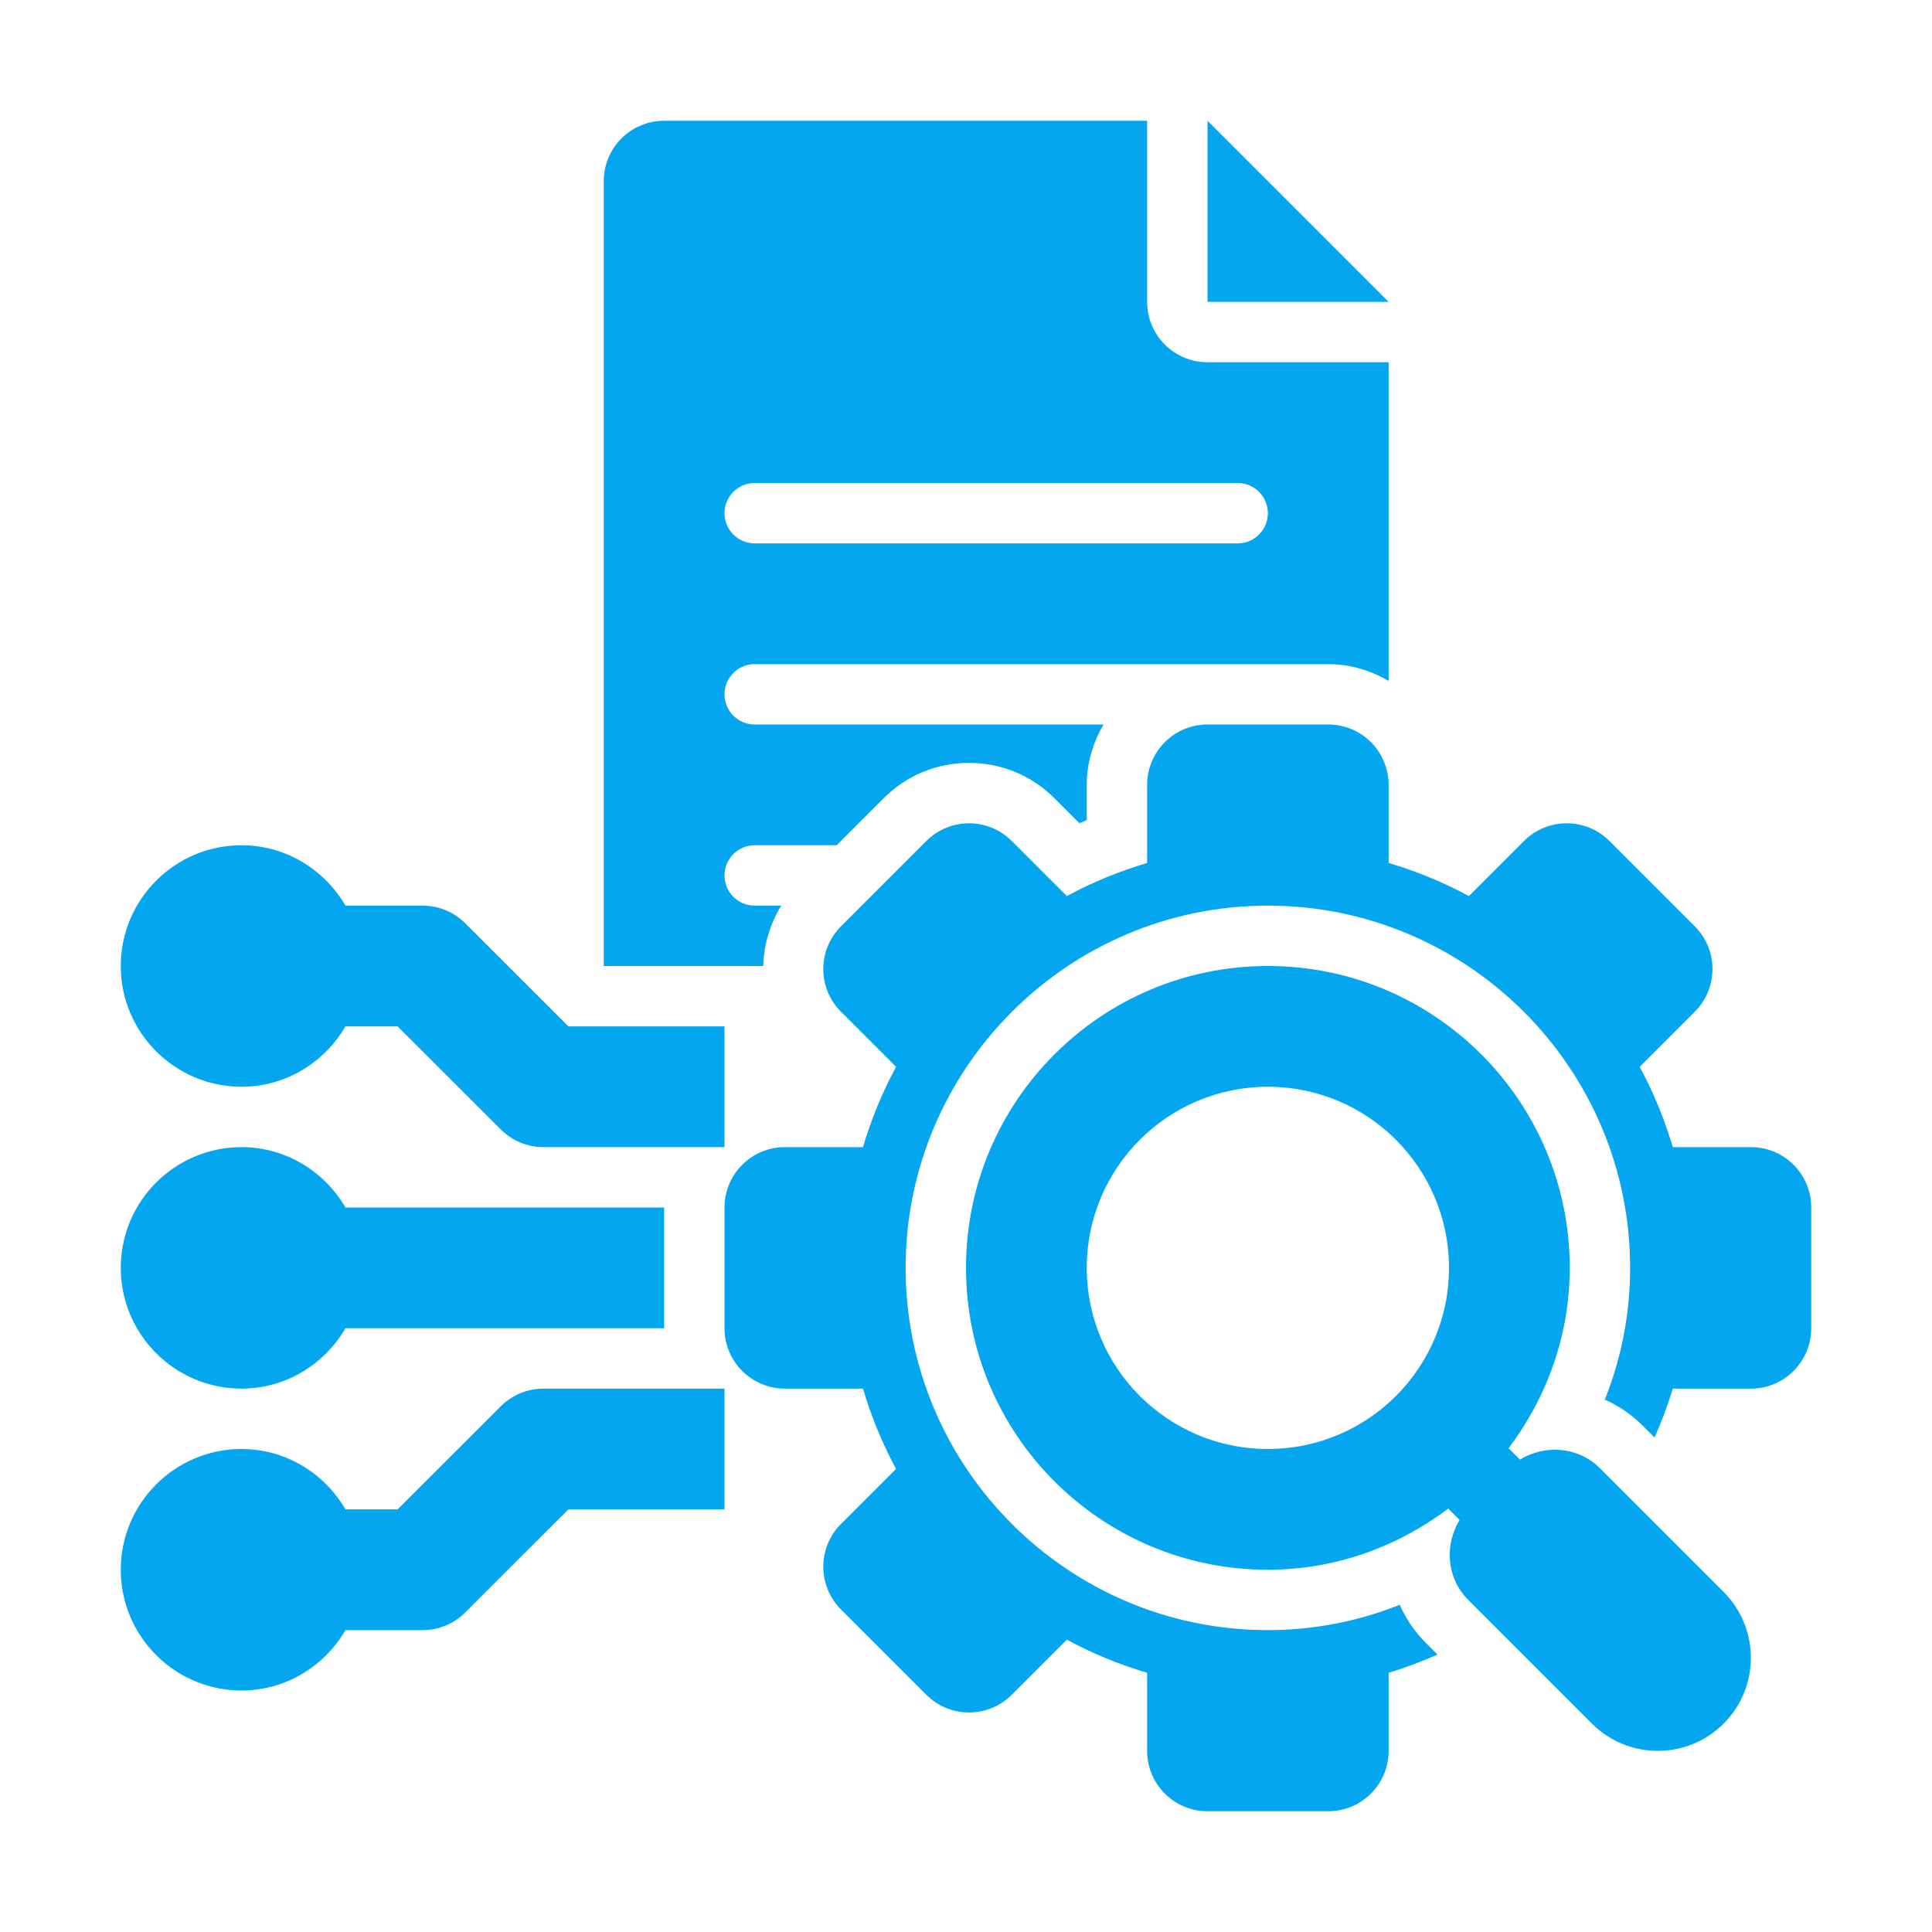 <svg width="36" height="36" viewBox="0 0 36 36" fill="none" xmlns="http://www.w3.org/2000/svg">
<path d="M32.625 21.375H31.17C31.014 20.852 30.809 20.35 30.553 19.879L31.58 18.852C32.019 18.413 32.019 17.7 31.58 17.261L29.989 15.67C29.55 15.231 28.837 15.231 28.398 15.67L27.371 16.697C26.9 16.441 26.398 16.236 25.875 16.08V14.625C25.875 14.004 25.371 13.5 24.75 13.5H22.5C21.879 13.5 21.375 14.004 21.375 14.625V16.08C20.852 16.236 20.35 16.441 19.879 16.697L18.852 15.67C18.413 15.231 17.7 15.231 17.261 15.67L15.67 17.261C15.231 17.7 15.231 18.413 15.67 18.852L16.697 19.879C16.441 20.35 16.236 20.852 16.08 21.375H14.625C14.004 21.375 13.5 21.879 13.5 22.5V24.75C13.5 25.371 14.004 25.875 14.625 25.875H16.08C16.236 26.398 16.441 26.9 16.697 27.371L15.67 28.398C15.231 28.837 15.231 29.55 15.67 29.989L17.261 31.58C17.7 32.019 18.413 32.019 18.852 31.58L19.879 30.553C20.35 30.809 20.852 31.014 21.375 31.17V32.625C21.375 33.246 21.879 33.75 22.5 33.75H24.75C25.371 33.75 25.875 33.246 25.875 32.625V31.17C26.188 31.076 26.49 30.959 26.786 30.831L26.564 30.608C26.356 30.4 26.195 30.16 26.083 29.903C25.303 30.213 24.473 30.375 23.625 30.375C19.903 30.375 16.875 27.347 16.875 23.625C16.875 19.903 19.903 16.875 23.625 16.875C27.347 16.875 30.375 19.903 30.375 23.625C30.375 24.473 30.215 25.302 29.903 26.08C30.163 26.195 30.401 26.357 30.608 26.564L30.831 26.786C30.959 26.49 31.076 26.188 31.17 25.875H32.625C33.246 25.875 33.75 25.371 33.75 24.75V22.5C33.75 21.879 33.246 21.375 32.625 21.375Z" fill="#05A6F0"/>
<path d="M29.812 27.359C29.406 26.952 28.794 26.913 28.322 27.197L28.111 26.986C28.817 26.046 29.25 24.891 29.25 23.625C29.25 20.518 26.732 18 23.625 18C20.518 18 18 20.518 18 23.625C18 26.732 20.518 29.25 23.625 29.25C24.891 29.25 26.046 28.817 26.986 28.111L27.197 28.322C26.913 28.794 26.952 29.405 27.359 29.812L29.664 32.117C30.341 32.794 31.439 32.794 32.117 32.117C32.794 31.439 32.794 30.341 32.117 29.664L29.812 27.359ZM23.625 27C21.761 27 20.25 25.489 20.25 23.625C20.25 21.761 21.761 20.25 23.625 20.25C25.489 20.25 27 21.761 27 23.625C27 25.489 25.489 27 23.625 27Z" fill="#05A6F0"/>
<path d="M4.5 25.875C5.329 25.875 6.047 25.419 6.437 24.75H12.375V22.5H6.437C6.047 21.831 5.329 21.375 4.5 21.375C3.259 21.375 2.25 22.385 2.25 23.625C2.25 24.865 3.259 25.875 4.5 25.875Z" fill="#05A6F0"/>
<path d="M4.5 20.25C5.329 20.25 6.047 19.794 6.437 19.125H7.409L9.33 21.045C9.541 21.256 9.827 21.375 10.125 21.375H13.5V19.125H10.591L8.67 17.205C8.459 16.994 8.173 16.875 7.875 16.875H6.437C6.047 16.206 5.329 15.75 4.5 15.75C3.259 15.75 2.25 16.76 2.25 18C2.25 19.24 3.259 20.25 4.5 20.25Z" fill="#05A6F0"/>
<path d="M9.33 26.205L7.409 28.125H6.437C6.047 27.456 5.329 27 4.5 27C3.259 27 2.25 28.01 2.25 29.25C2.25 30.49 3.259 31.5 4.5 31.5C5.329 31.5 6.047 31.044 6.437 30.375H7.875C8.173 30.375 8.459 30.256 8.67 30.045L10.591 28.125H13.5V25.875H10.125C9.827 25.875 9.541 25.994 9.33 26.205Z" fill="#05A6F0"/>
<path d="M22.5 2.25V5.625H25.875L22.5 2.25Z" fill="#05A6F0"/>
<path d="M14.558 16.875H14.062C13.752 16.875 13.5 16.623 13.5 16.312C13.5 16.002 13.752 15.75 14.062 15.75H15.59L16.465 14.874C16.89 14.449 17.455 14.215 18.056 14.215C18.658 14.215 19.223 14.449 19.648 14.874L20.113 15.339C20.158 15.319 20.204 15.301 20.25 15.282V14.625C20.25 14.213 20.369 13.832 20.563 13.5H14.062C13.752 13.5 13.5 13.248 13.5 12.938C13.5 12.627 13.752 12.375 14.062 12.375H24.75C25.162 12.375 25.543 12.494 25.875 12.688V6.75H22.5C21.879 6.75 21.375 6.246 21.375 5.625V2.25H12.375C11.754 2.25 11.25 2.754 11.25 3.375V18H14.222C14.231 17.608 14.346 17.22 14.558 16.875ZM14.062 9H23.062C23.373 9 23.625 9.252 23.625 9.562C23.625 9.873 23.373 10.125 23.062 10.125H14.062C13.752 10.125 13.5 9.873 13.5 9.562C13.5 9.252 13.752 9 14.062 9Z" fill="#05A6F0"/>
</svg>
